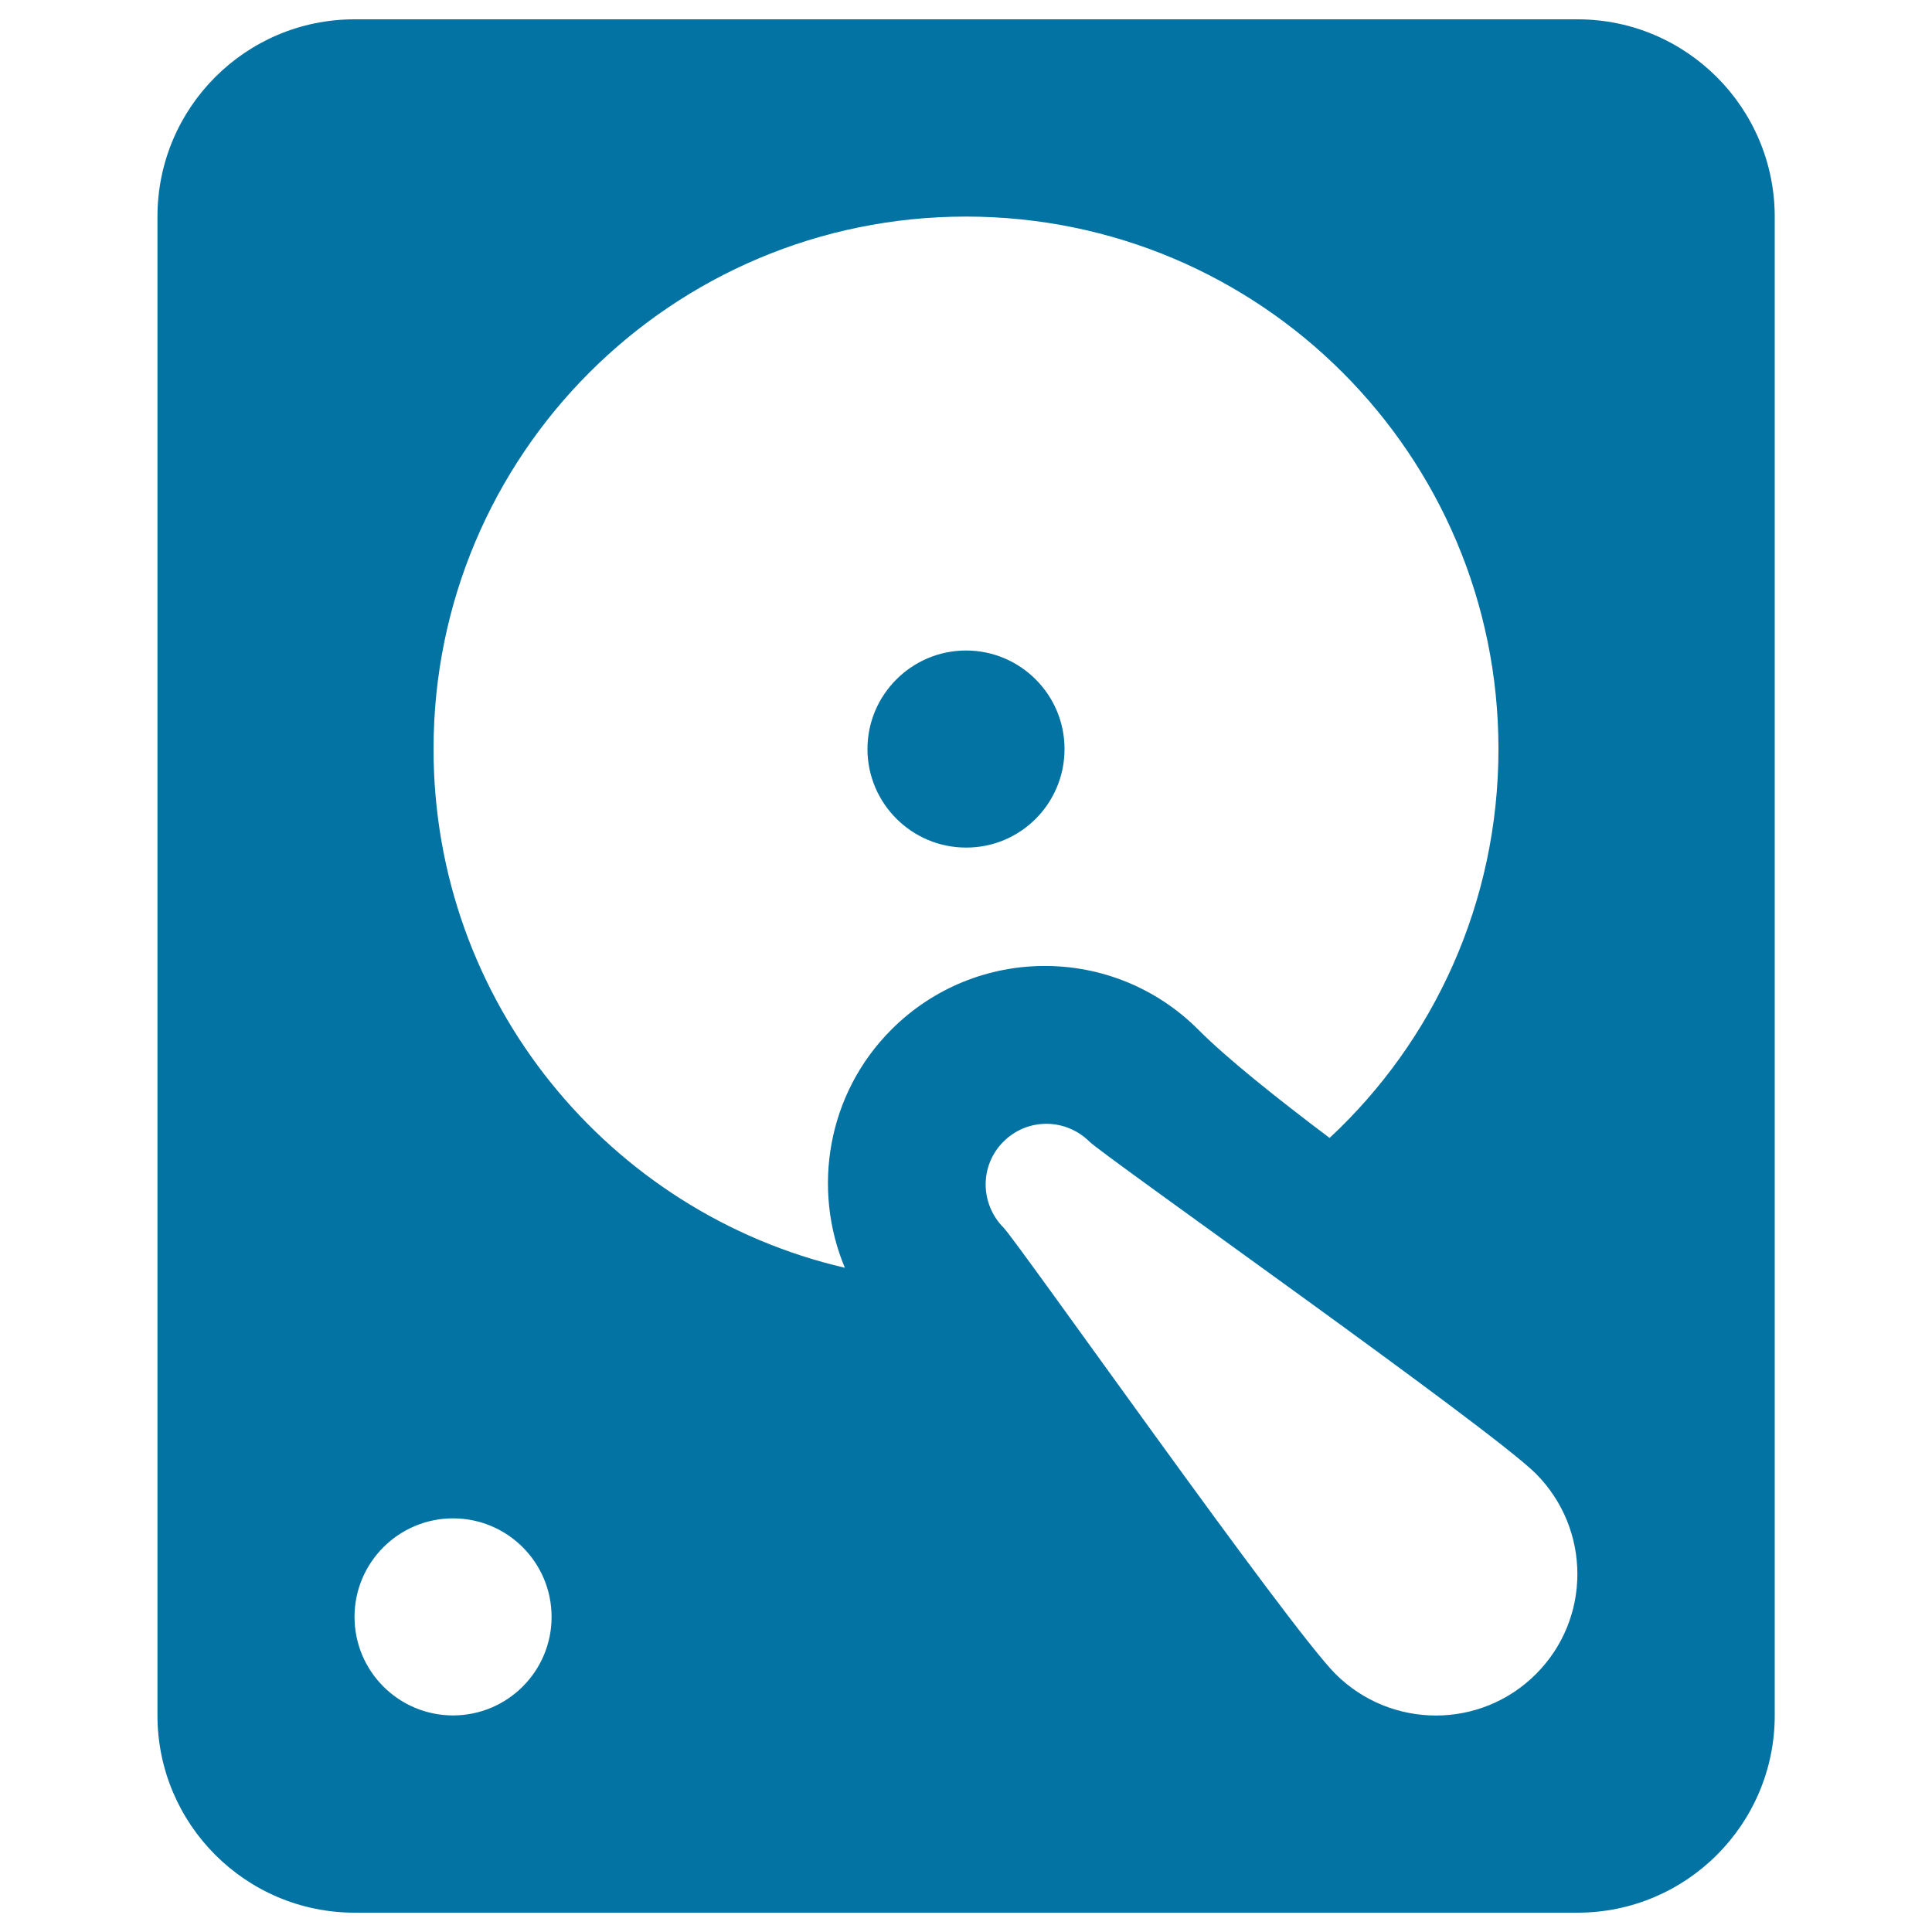 <svg xmlns="http://www.w3.org/2000/svg" viewBox="0 0 1000 1000" style="fill:#0273a2">
<title>Hdd Hard Disk Store Save SVG icon</title>
<g><path d="M551,387.7c0-28.2-22.9-51-51-51s-51,22.9-51,51s22.9,51,51,51C528.2,438.8,551,415.9,551,387.7L551,387.7z M183.5,10C127.2,10,81.5,55.7,81.5,112.1v775.8c0,56.3,45.7,102.1,102.1,102.1h632.9c56.3,0,102.1-45.7,102.1-102.1V112.1C918.5,55.7,872.8,10,816.5,10H183.5z M500,112.1c152.3,0,275.6,123.3,275.6,275.6c0,79.4-33.5,151.1-87.4,201.3c-27.6-20.8-53.3-41.3-68-56.1c-43.9-43.9-114.9-43.9-158.8,0c-33.3,33.3-41.2,82.5-24.1,123.3c-122.1-28.4-212.9-137.8-212.9-268.5C224.4,235.4,347.7,112.1,500,112.1z M183.5,836.9c0-28.2,22.9-51,51-51c28.2,0,51,22.9,51,51c0,28.2-22.9,51-51,51C206.4,887.9,183.5,865.1,183.5,836.9z M519.4,590.9c12.3-12.3,32-12.3,44.5,0c7.2,7.3,207.9,148.6,231.1,171.9c28.6,28.8,28.6,75.1,0,103.7c-28.6,28.6-74.9,28.6-103.7,0C666.8,842,526.1,641.9,519.4,635.4C507.1,622.9,507.1,603.1,519.4,590.9L519.4,590.9z"/></g>
</svg>